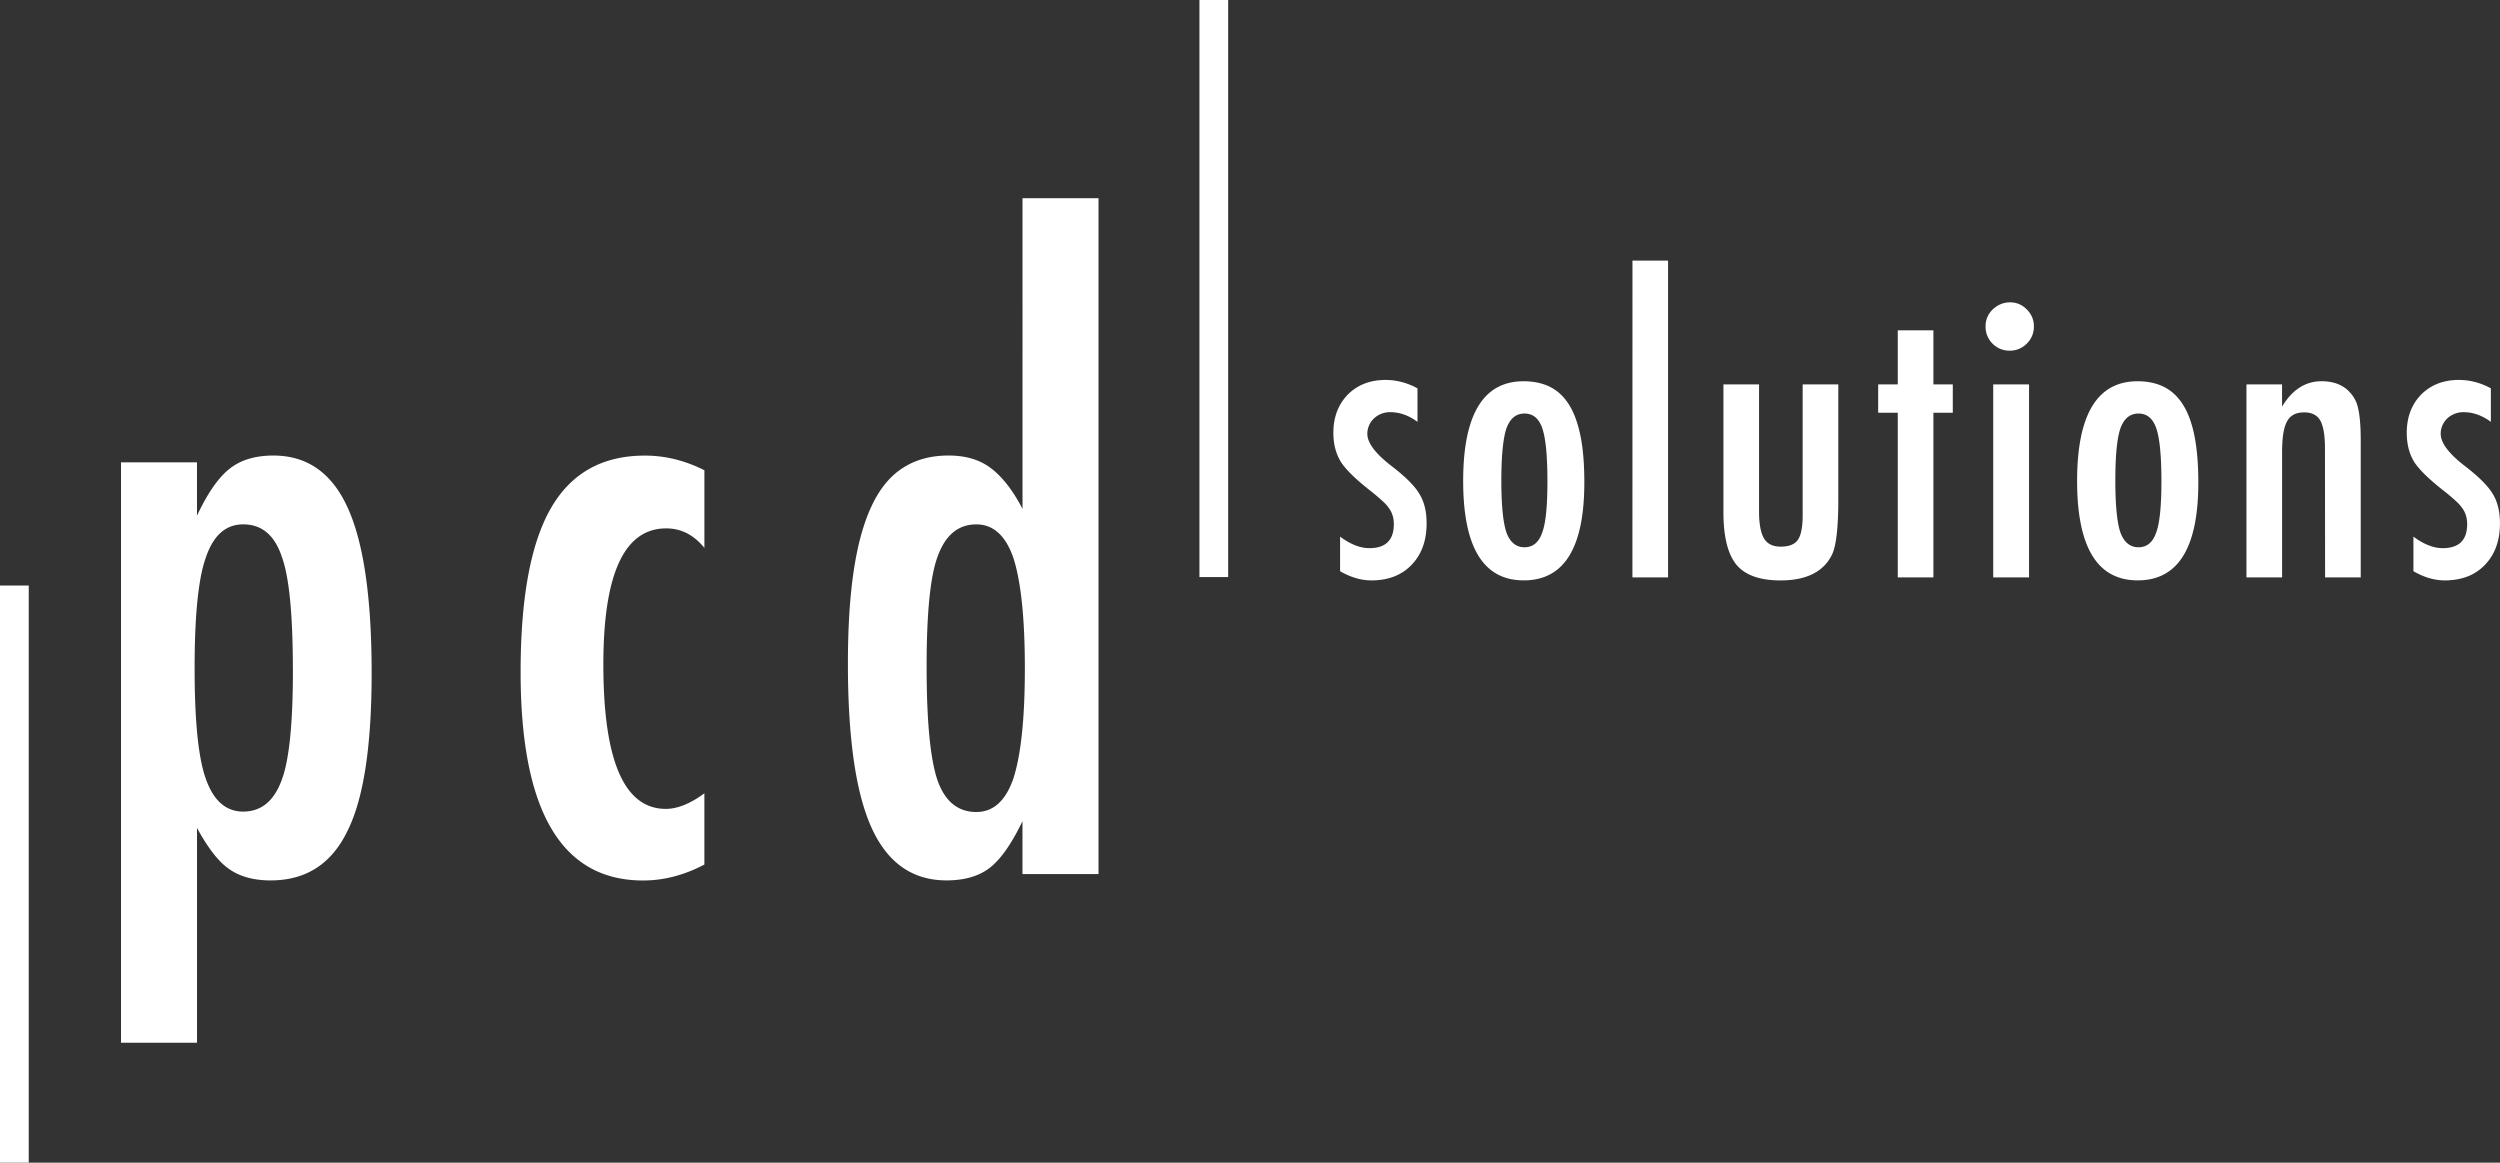 <svg version="1.1" id="Layer_1" xmlns="http://www.w3.org/2000/svg" x="0" y="0" width="134" height="62.319" viewBox="0 0 134 62.319" xml:space="preserve"><rect x="0" y="0" width="134" height="62.319" fill="#333333" stroke="none"/><g fill="#FFF"><path d="M6.486 55.892V24.78h4.073v2.86c.568-1.21 1.15-2.047 1.75-2.518.594-.47 1.377-.705 2.344-.705 1.82 0 3.152.942 3.997 2.826.848 1.883 1.27 4.83 1.27 8.837 0 3.924-.434 6.746-1.3 8.466-.852 1.764-2.225 2.644-4.116 2.644-.91 0-1.656-.207-2.238-.62-.283-.2-.568-.483-.853-.852-.284-.37-.57-.816-.853-1.343V55.89H6.486zm9.212-19.97c0-2.996-.2-5.024-.597-6.09-.382-1.15-1.074-1.726-2.066-1.726-.94 0-1.608.598-2.006 1.79-.397 1.108-.598 3.08-.598 5.92s.2 4.81.598 5.92c.41 1.177 1.08 1.765 2.006 1.765.965 0 1.654-.564 2.067-1.7.397-1.05.598-3.01.598-5.878M37.756 25.206v4.16c-.568-.696-1.25-1.045-2.046-1.045-2.247 0-3.37 2.432-3.37 7.293 0 5.16 1.117 7.742 3.347 7.742.626 0 1.315-.28 2.068-.834v3.818c-1.08.57-2.174.854-3.283.854-4.378 0-6.567-3.723-6.567-11.173 0-3.967.54-6.892 1.62-8.775 1.082-1.884 2.76-2.826 5.035-2.826 1.094-.002 2.158.262 3.196.786M58.88 10.623V46.85h-4.075v-2.835c-.58 1.208-1.165 2.04-1.747 2.494-.583.454-1.358.68-2.324.68-1.82 0-3.156-.935-4.01-2.805-.852-1.867-1.276-4.807-1.276-8.814 0-1.932.104-3.603.317-5.01.213-1.408.537-2.568.972-3.476.432-.91.99-1.582 1.674-2.015.682-.436 1.492-.653 2.43-.653.897 0 1.635.212 2.218.64.284.2.576.483.875.852.298.37.59.825.873 1.365V10.623h4.073zM49.667 35.72c0 2.9.19 4.923.574 6.078.4 1.15 1.096 1.725 2.09 1.725.91 0 1.57-.597 1.984-1.79.413-1.278.617-3.248.617-5.906 0-2.672-.204-4.65-.617-5.93-.414-1.19-1.074-1.79-1.984-1.79-.965 0-1.655.57-2.068 1.705-.398 1.053-.596 3.022-.596 5.91M0 31.386h1.54V62.32H0zM64.29 0h1.54v30.932h-1.54zM75.978 20.815v1.797c-.468-.348-.956-.52-1.47-.52a1.26 1.26 0 0 0-.863.335c-.11.106-.198.227-.26.37a1.108 1.108 0 0 0-.096.454c0 .494.445 1.08 1.34 1.76.358.28.66.538.9.78.24.24.422.464.547.677.262.418.39.948.39 1.587 0 .925-.27 1.667-.81 2.226-.532.553-1.25.828-2.15.828-.548 0-1.11-.164-1.677-.492v-1.854c.553.412 1.078.618 1.57.618.874 0 1.31-.43 1.31-1.288 0-.32-.08-.595-.242-.828a2.006 2.006 0 0 0-.35-.395c-.16-.15-.357-.32-.588-.505-.806-.626-1.353-1.15-1.638-1.577-.28-.44-.423-.97-.423-1.588 0-.832.258-1.514.77-2.047.52-.523 1.197-.788 2.03-.788.584 0 1.155.15 1.708.45M84.92 25.862c0 3.498-1.08 5.246-3.248 5.246-2.164 0-3.246-1.773-3.246-5.327 0-3.563 1.08-5.346 3.238-5.346.557 0 1.044.108 1.453.32.41.214.748.544 1.016.99.266.446.463 1.008.594 1.69.132.68.193 1.488.193 2.428m-1.978-.05c0-1.36-.09-2.305-.27-2.84-.178-.54-.5-.808-.958-.808-.454 0-.777.267-.97.8-.178.533-.272 1.462-.272 2.788 0 1.327.093 2.25.27 2.78.194.532.518.8.972.8.454 0 .768-.265.95-.79.186-.494.278-1.404.278-2.73M87.5 13.968h1.908v16.98h-1.91zM92.375 20.604h1.91v6.916c.012.64.108 1.096.285 1.37.176.273.47.41.883.41.434 0 .74-.12.91-.36.175-.252.26-.692.26-1.317v-7.018h1.91v6.187c0 1.448-.106 2.413-.32 2.9-.446.946-1.37 1.418-2.78 1.418-1.104 0-1.89-.28-2.357-.838-.467-.566-.7-1.507-.7-2.83v-6.836zM101.72 17.706h1.91v2.898h1.04v1.52h-1.04v8.825h-1.91v-8.825h-1.05v-1.52h1.05zM107.74 16.206c.346 0 .645.125.897.38.253.254.38.555.38.91 0 .36-.127.667-.38.92-.253.252-.56.38-.92.38s-.666-.127-.92-.38a1.267 1.267 0 0 1-.37-.93c0-.347.127-.647.38-.9.274-.253.584-.38.932-.38m-.902 4.398h1.92V30.95h-1.92V20.603zM117.83 25.862c0 3.498-1.08 5.246-3.25 5.246-2.162 0-3.247-1.773-3.247-5.327 0-3.563 1.08-5.346 3.24-5.346.56 0 1.045.108 1.45.32.41.214.75.544 1.018.99.27.446.466 1.008.595 1.69.13.68.194 1.488.194 2.428m-1.978-.05c0-1.36-.09-2.305-.27-2.84-.18-.54-.5-.808-.96-.808-.45 0-.775.267-.97.8-.18.533-.27 1.462-.27 2.788 0 1.327.09 2.25.27 2.78.194.532.52.8.97.8.454 0 .77-.265.95-.79.185-.494.28-1.404.28-2.73M120.408 20.604h1.91v1.19c.545-.906 1.255-1.36 2.118-1.36.84 0 1.438.33 1.797.99.202.37.302 1.097.302 2.17v7.355h-1.91l-.007-6.918c0-.7-.086-1.195-.25-1.49-.17-.292-.455-.437-.862-.437-.22 0-.404.038-.554.114a.863.863 0 0 0-.366.37c-.093.168-.16.39-.203.664s-.063.61-.063 1.008v6.688h-1.91V20.604zM133.51 20.815v1.797c-.467-.348-.957-.52-1.47-.52-.172 0-.332.032-.48.092-.146.058-.274.14-.386.243a1.215 1.215 0 0 0-.26.37 1.138 1.138 0 0 0-.092.454c0 .494.442 1.08 1.34 1.76.357.28.658.538.896.78.24.24.425.464.55.677.26.418.39.948.39 1.587 0 .925-.27 1.667-.81 2.226-.532.553-1.25.828-2.15.828-.552 0-1.11-.164-1.678-.492v-1.854c.552.412 1.078.618 1.57.618.872 0 1.31-.43 1.31-1.288 0-.32-.08-.595-.242-.828a2.1 2.1 0 0 0-.348-.395 9.747 9.747 0 0 0-.59-.505c-.807-.626-1.354-1.15-1.64-1.577-.278-.44-.418-.97-.418-1.588 0-.832.255-1.514.768-2.047.52-.523 1.195-.788 2.03-.788.586 0 1.16.15 1.71.45"/></g></svg>